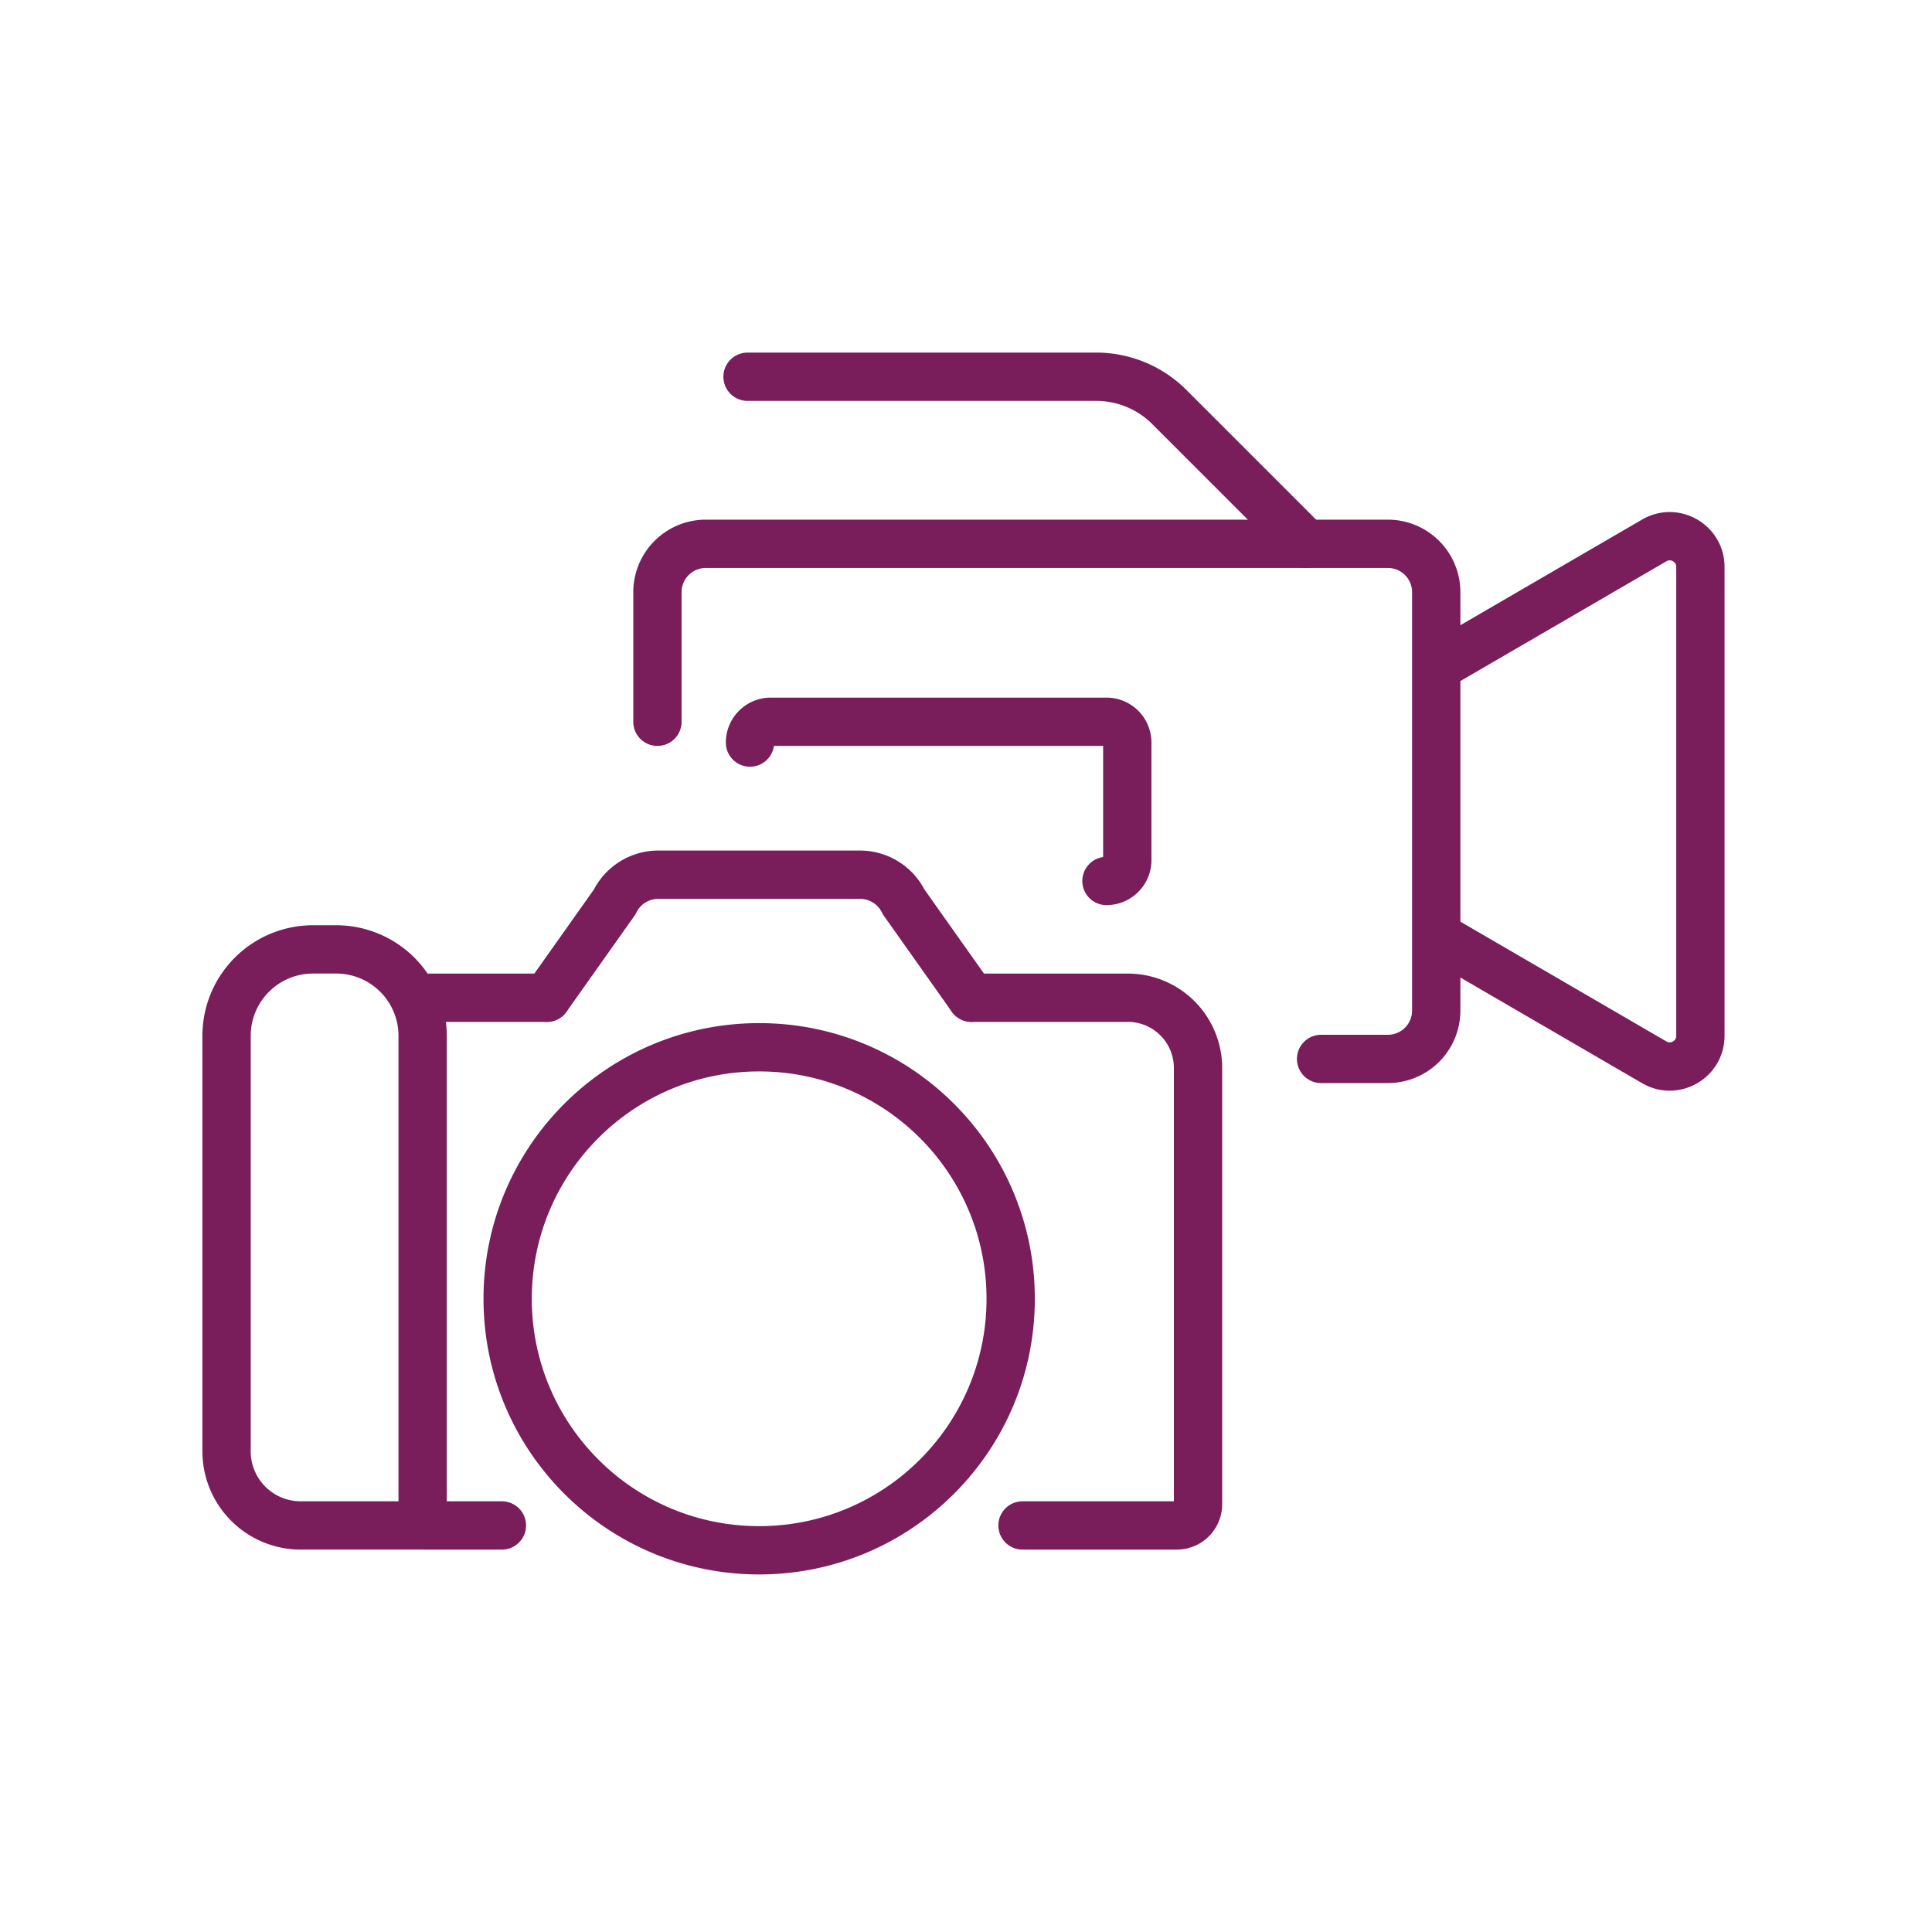 <svg xmlns="http://www.w3.org/2000/svg" width="200" height="200" viewBox="0 0 200 200"><path fill="none" stroke="#7A1D5B" stroke-width="5" stroke-linecap="round" stroke-linejoin="round" stroke-miterlimit="10" d="M68.057 74.717V61.303a5.008 5.008 0 015.008-5.008h70.605a5.008 5.008 0 015.009 5.008v43.308a5.008 5.008 0 01-5.009 5.009h-6.911m12.631-12.358l21.861 12.71c2.118 1.232 4.773-.296 4.773-2.745v-48.54c0-2.447-2.655-3.975-4.773-2.744l-21.86 12.71"/><path fill="none" stroke="#7A1D5B" stroke-width="5" stroke-linecap="round" stroke-linejoin="round" stroke-miterlimit="10" d="M135.21 56.295l-14.158-14.158A10.707 10.707 0 00113.48 39H77.385m.253 37.87c0-1.19.965-2.153 2.154-2.153h34.75c1.188 0 2.154.963 2.154 2.153v12.174c0 1.19-.966 2.154-2.154 2.154m-57.934 12.087H43.75m8.207 54.63H43.75m56.818-54.63h16.181a7.27 7.27 0 017.27 7.27v45.164a2.196 2.196 0 01-2.195 2.196H105.85m-62.098-.002h-12.63a7.67 7.67 0 01-7.668-7.668v-43.014a8.95 8.95 0 018.95-8.95h2.398a8.95 8.95 0 018.95 8.95v50.682z"/><path fill="none" stroke="#7A1D5B" stroke-width="5" stroke-linecap="round" stroke-linejoin="round" stroke-miterlimit="10" d="M104.625 134.449c0 14.38-11.657 26.037-26.037 26.037S52.552 148.83 52.552 134.45s11.656-26.037 26.036-26.037 26.037 11.657 26.037 26.037zm-48.017-31.164l7.021-9.912a5.022 5.022 0 014.516-2.824H89.03a5.026 5.026 0 014.518 2.824l7.02 9.912"/></svg>